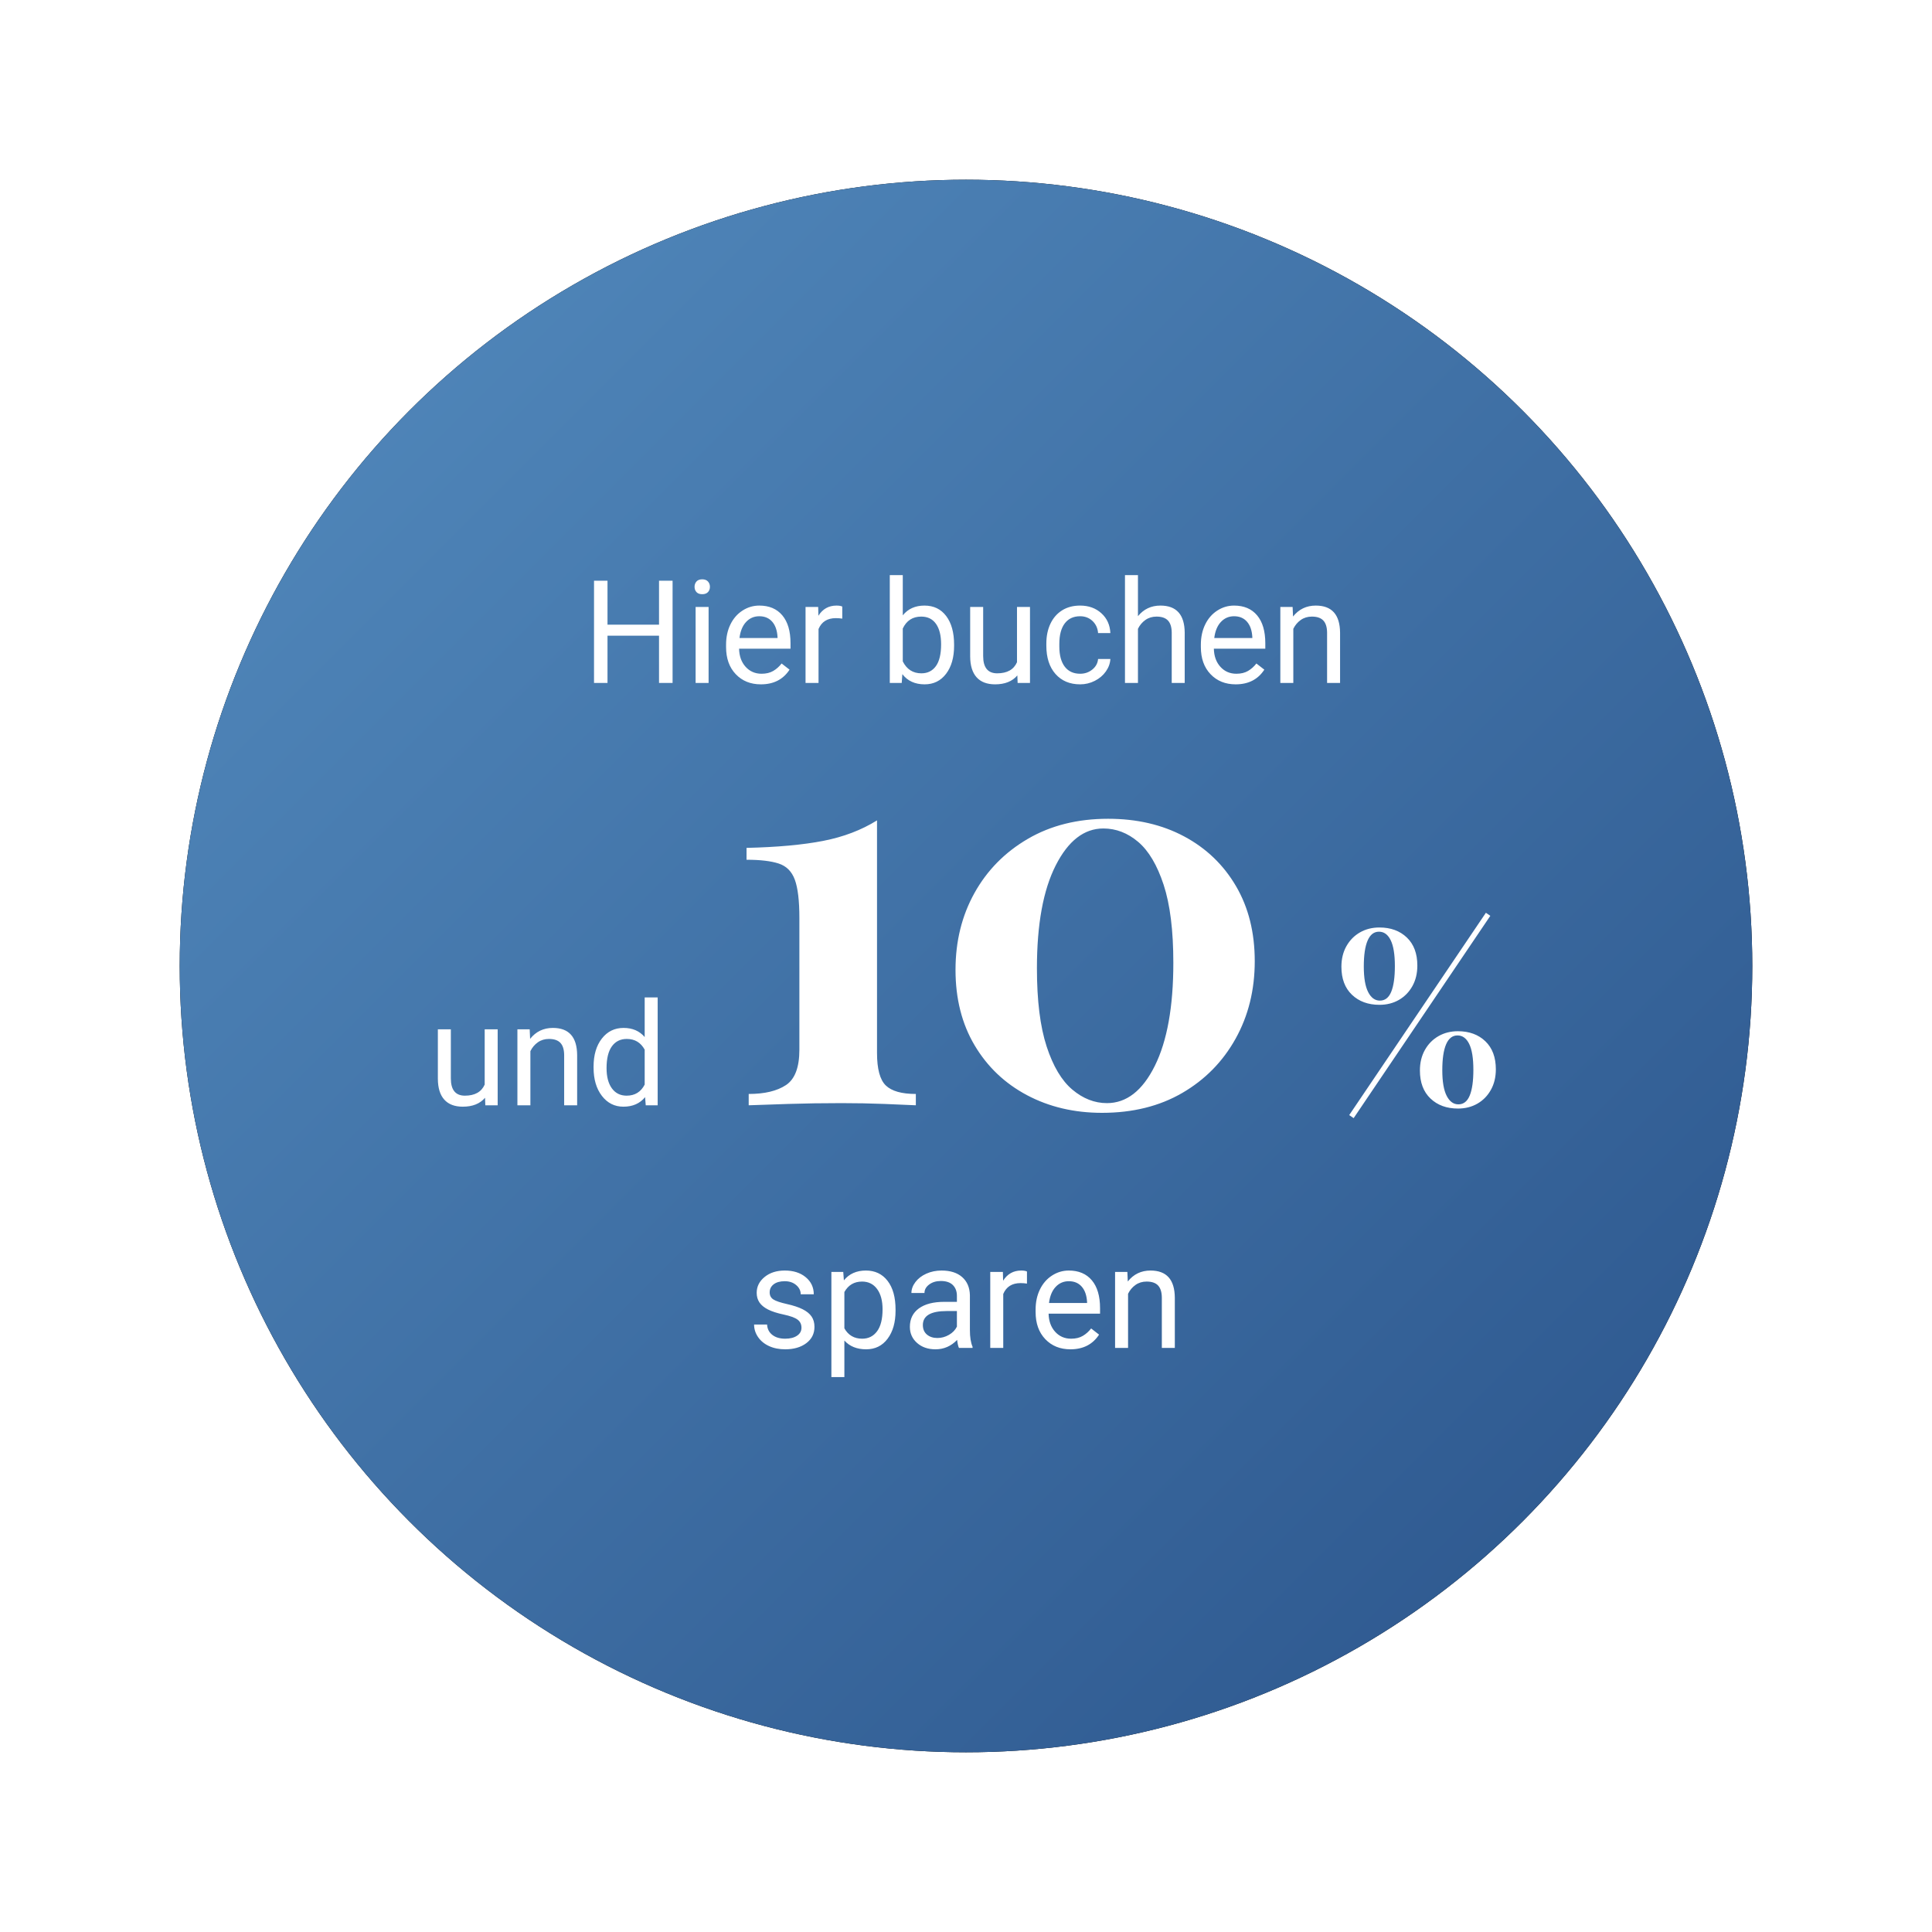 <svg xmlns="http://www.w3.org/2000/svg" xmlns:xlink="http://www.w3.org/1999/xlink" width="215" height="215" viewBox="0 0 215 215"><defs><linearGradient id="c" x1="0%" x2="100%" y1="0%" y2="100%"><stop offset="0%" stop-color="#548CBF"/><stop offset="100%" stop-color="#2A538A"/></linearGradient><filter id="b" width="134.3%" height="134.3%" x="-17.1%" y="-17.1%" filterUnits="objectBoundingBox"><feOffset in="SourceAlpha" result="shadowOffsetOuter1"/><feGaussianBlur in="shadowOffsetOuter1" result="shadowBlurOuter1" stdDeviation="10"/><feColorMatrix in="shadowBlurOuter1" values="0 0 0 0 0.2 0 0 0 0 0.2 0 0 0 0 0.2 0 0 0 0.1 0"/></filter><circle id="a" cx="87.5" cy="87.5" r="87.5"/></defs><g fill="none" fill-rule="evenodd" transform="translate(20 20)"><use xlink:href="#a" fill="#000" filter="url(#b)"/><use xlink:href="#a" fill="url(#c)"/><path fill="#FFF" fill-rule="nonzero" d="M14.52.18 14.52 26.064C14.52 27.844 14.846 29.049 15.498 29.679 16.15 30.309 17.264 30.624 18.84 30.624L18.84 31.884C18.04 31.844 16.87 31.794 15.33 31.734 13.79 31.674 12.2 31.644 10.56 31.644 8.509 31.644 6.537 31.674 4.642 31.734 2.747 31.794 1.28 31.844.24 31.884L.24 30.624C2.013 30.624 3.396 30.294 4.39 29.634 5.383 28.974 5.88 27.664 5.88 25.704L5.88 11.04C5.88 9.12 5.711 7.7 5.373 6.78 5.035 5.86 4.435 5.26 3.573 4.98 2.712 4.7 1.521 4.56-1.13686838e-13 4.56L-1.13686838e-13 3.24C3.432 3.16 6.276 2.9 8.532 2.46 10.788 2.02 12.784 1.26 14.52.18ZM40.235 2.84217094e-14C43.427 2.84217094e-14 46.248.654 48.699 1.963 51.149 3.272 53.071 5.114 54.465 7.489 55.859 9.865 56.555 12.652 56.555 15.852 56.555 19.052 55.843 21.928 54.419 24.48 52.995 27.033 51.015 29.045 48.479 30.517 45.943 31.988 42.969 32.724 39.558 32.724 36.46 32.724 33.677 32.068 31.207 30.757 28.738 29.445 26.795 27.595 25.379 25.208 23.963 22.821 23.255 20.022 23.255 16.812 23.255 13.643 23.957 10.795 25.361 8.267 26.766 5.74 28.744 3.73 31.298 2.238 33.851.746 36.83 2.84217094e-14 40.235 2.84217094e-14ZM39.708 1.08C37.562 1.08 35.794 2.452 34.402 5.196 33.011 7.94 32.315 11.752 32.315 16.632 32.315 20.232 32.675 23.134 33.395 25.338 34.115 27.542 35.07 29.144 36.26 30.144 37.45 31.144 38.732 31.644 40.106 31.644 42.284 31.644 44.06 30.262 45.434 27.498 46.808 24.734 47.495 20.912 47.495 16.032 47.495 12.432 47.135 9.536 46.415 7.344 45.695 5.152 44.749 3.56 43.578 2.568 42.406 1.576 41.116 1.08 39.708 1.08ZM70.43 12.098C71.686 12.098 72.704 12.471 73.482 13.216 74.26 13.962 74.649 15.002 74.649 16.336 74.649 17.203 74.465 17.966 74.097 18.624 73.729 19.283 73.229 19.794 72.597 20.158 71.965 20.522 71.243 20.704 70.432 20.704 69.177 20.704 68.158 20.332 67.374 19.586 66.591 18.841 66.199 17.801 66.199 16.466 66.199 15.6 66.384 14.837 66.755 14.178 67.125 13.52 67.629 13.008 68.266 12.644 68.902 12.28 69.624 12.098 70.43 12.098ZM79.116 24.11C78.554 24.11 78.132 24.44 77.85 25.098 77.567 25.757 77.426 26.719 77.426 27.984 77.426 29.25 77.588 30.199 77.912 30.831 78.236 31.464 78.671 31.78 79.216 31.78 79.791 31.78 80.212 31.451 80.481 30.792 80.75 30.134 80.884 29.18 80.884 27.932 80.884 26.65 80.729 25.692 80.42 25.059 80.11 24.427 79.676 24.11 79.116 24.11ZM79.166 23.642C80.422 23.642 81.44 24.015 82.218 24.76 82.996 25.506 83.385 26.546 83.385 27.88 83.385 28.747 83.201 29.51 82.833 30.168 82.465 30.827 81.965 31.338 81.333 31.702 80.701 32.066 79.979 32.248 79.168 32.248 77.913 32.248 76.894 31.876 76.11 31.13 75.327 30.385 74.935 29.345 74.935 28.01 74.935 27.144 75.12 26.381 75.491 25.722 75.861 25.064 76.365 24.552 77.002 24.188 77.638 23.824 78.36 23.642 79.166 23.642ZM70.38 12.566C69.818 12.566 69.396 12.896 69.114 13.554 68.831 14.213 68.69 15.175 68.69 16.44 68.69 17.706 68.852 18.655 69.176 19.287 69.5 19.92 69.935 20.236 70.48 20.236 71.055 20.236 71.476 19.907 71.745 19.248 72.014 18.59 72.148 17.636 72.148 16.388 72.148 15.106 71.993 14.148 71.684 13.515 71.374 12.883 70.94 12.566 70.38 12.566ZM82.277 10.46 82.771 10.798 67.561 33.314 67.067 32.976 82.277 10.46Z" transform="translate(63.078 71.116)"/><path fill="#FFF" fill-rule="nonzero" d="M5.273 6.367C5.273 5.977 5.126 5.673 4.832 5.457 4.538 5.241 4.025 5.055 3.293 4.898 2.561 4.742 1.98 4.555 1.551 4.336 1.121 4.117.803 3.857.598 3.555.392 3.253.289 2.893.289 2.477.289 1.784.582 1.198 1.168.719 1.754.24 2.503 0 3.414 0 4.372 0 5.15.247 5.746.742 6.342 1.237 6.641 1.87 6.641 2.641L5.188 2.641C5.188 2.245 5.02 1.904 4.684 1.617 4.348 1.331 3.924 1.188 3.414 1.188 2.888 1.188 2.477 1.302 2.18 1.531 1.883 1.76 1.734 2.06 1.734 2.43 1.734 2.779 1.872 3.042 2.148 3.219 2.424 3.396 2.923 3.565 3.645 3.727 4.366 3.888 4.951 4.081 5.398 4.305 5.846 4.529 6.178 4.798 6.395 5.113 6.611 5.428 6.719 5.812 6.719 6.266 6.719 7.021 6.417 7.626 5.812 8.082 5.208 8.538 4.424 8.766 3.461 8.766 2.784 8.766 2.185 8.646 1.664 8.406 1.143 8.167.736 7.832.441 7.402.147 6.973 0 6.508 0 6.008L1.445 6.008C1.471 6.492 1.665 6.876 2.027 7.16 2.389 7.444 2.867 7.586 3.461 7.586 4.008 7.586 4.447 7.475 4.777 7.254 5.108 7.033 5.273 6.737 5.273 6.367ZM15.742 4.477C15.742 5.763 15.448 6.799 14.859 7.586 14.271 8.372 13.474 8.766 12.469 8.766 11.443 8.766 10.635 8.44 10.047 7.789L10.047 11.859 8.602 11.859 8.602.156 9.922.156 9.992 1.094C10.581.365 11.398 0 12.445 0 13.461 0 14.264.383 14.855 1.148 15.447 1.914 15.742 2.979 15.742 4.344L15.742 4.477ZM14.297 4.312C14.297 3.359 14.094 2.607 13.688 2.055 13.281 1.503 12.724 1.227 12.016 1.227 11.141 1.227 10.484 1.615 10.047 2.391L10.047 6.43C10.479 7.201 11.141 7.586 12.031 7.586 12.724 7.586 13.275 7.311 13.684 6.762 14.092 6.212 14.297 5.396 14.297 4.312ZM22.797 8.609C22.714 8.443 22.646 8.146 22.594 7.719 21.922 8.417 21.12 8.766 20.188 8.766 19.354 8.766 18.671 8.53 18.137 8.059 17.603 7.587 17.336 6.99 17.336 6.266 17.336 5.385 17.671 4.702 18.34 4.215 19.009 3.728 19.951 3.484 21.164 3.484L22.57 3.484 22.57 2.82C22.57 2.315 22.419 1.913 22.117 1.613 21.815 1.314 21.37 1.164 20.781 1.164 20.266 1.164 19.833 1.294 19.484 1.555 19.135 1.815 18.961 2.13 18.961 2.5L17.508 2.5C17.508 2.078 17.658 1.671 17.957 1.277 18.257.884 18.663.573 19.176.344 19.689.115 20.253 0 20.867 0 21.841 0 22.604.243 23.156.73 23.708 1.217 23.995 1.888 24.016 2.742L24.016 6.633C24.016 7.409 24.115 8.026 24.312 8.484L24.312 8.609 22.797 8.609ZM20.398 7.508C20.852 7.508 21.281 7.391 21.688 7.156 22.094 6.922 22.388 6.617 22.57 6.242L22.57 4.508 21.438 4.508C19.667 4.508 18.781 5.026 18.781 6.062 18.781 6.516 18.932 6.87 19.234 7.125 19.536 7.38 19.924 7.508 20.398 7.508ZM30.367 1.453C30.148 1.417 29.911 1.398 29.656 1.398 28.708 1.398 28.065 1.802 27.727 2.609L27.727 8.609 26.281 8.609 26.281.156 27.688.156 27.711 1.133C28.185.378 28.857 0 29.727 0 30.008 0 30.221.036 30.367.109L30.367 1.453ZM35.203 8.766C34.057 8.766 33.125 8.389 32.406 7.637 31.688 6.884 31.328 5.878 31.328 4.617L31.328 4.352C31.328 3.513 31.488 2.764 31.809 2.105 32.129 1.447 32.577.931 33.152.559 33.728.186 34.352 0 35.023 0 36.122 0 36.977.362 37.586 1.086 38.195 1.81 38.5 2.846 38.5 4.195L38.5 4.797 32.773 4.797C32.794 5.63 33.038 6.303 33.504 6.816 33.97 7.329 34.562 7.586 35.281 7.586 35.792 7.586 36.224 7.482 36.578 7.273 36.932 7.065 37.242 6.789 37.508 6.445L38.391 7.133C37.682 8.221 36.62 8.766 35.203 8.766ZM35.023 1.188C34.44 1.188 33.951 1.4 33.555 1.824 33.159 2.249 32.914 2.844 32.82 3.609L37.055 3.609 37.055 3.5C37.013 2.766 36.815 2.197 36.461 1.793 36.107 1.389 35.628 1.188 35.023 1.188ZM41.539.156 41.586 1.219C42.232.406 43.076 0 44.117 0 45.904 0 46.805 1.008 46.82 3.023L46.82 8.609 45.375 8.609 45.375 3.016C45.37 2.406 45.23 1.956 44.957 1.664 44.684 1.372 44.258 1.227 43.68 1.227 43.211 1.227 42.799 1.352 42.445 1.602 42.091 1.852 41.815 2.18 41.617 2.586L41.617 8.609 40.172 8.609 40.172.156 41.539.156Z" transform="translate(63.918 121.39)"/><g fill="#FFF" fill-rule="nonzero" transform="translate(46.105 44)"><polygon points="8.742 12 7.234 12 7.234 6.742 1.5 6.742 1.5 12 0 12 0 .625 1.5 .625 1.5 5.516 7.234 5.516 7.234 .625 8.742 .625"/><path d="M12.75 12 11.305 12 11.305 3.547 12.75 3.547 12.75 12ZM11.188 1.305C11.188 1.07 11.259.872 11.402.711 11.546.549 11.758.469 12.039.469 12.32.469 12.534.549 12.68.711 12.826.872 12.898 1.07 12.898 1.305 12.898 1.539 12.826 1.734 12.68 1.891 12.534 2.047 12.32 2.125 12.039 2.125 11.758 2.125 11.546 2.047 11.402 1.891 11.259 1.734 11.188 1.539 11.188 1.305ZM18.57 12.156C17.424 12.156 16.492 11.78 15.773 11.027 15.055 10.275 14.695 9.268 14.695 8.008L14.695 7.742C14.695 6.904 14.855 6.155 15.176 5.496 15.496 4.837 15.944 4.322 16.52 3.949 17.095 3.577 17.719 3.391 18.391 3.391 19.49 3.391 20.344 3.753 20.953 4.477 21.562 5.201 21.867 6.237 21.867 7.586L21.867 8.188 16.141 8.188C16.161 9.021 16.405 9.694 16.871 10.207 17.337 10.72 17.93 10.977 18.648 10.977 19.159 10.977 19.591 10.872 19.945 10.664 20.299 10.456 20.609 10.18 20.875 9.836L21.758 10.523C21.049 11.612 19.987 12.156 18.57 12.156ZM18.391 4.578C17.807 4.578 17.318 4.79 16.922 5.215 16.526 5.639 16.281 6.234 16.188 7L20.422 7 20.422 6.891C20.38 6.156 20.182 5.587 19.828 5.184 19.474 4.78 18.995 4.578 18.391 4.578ZM27.625 4.844C27.406 4.807 27.169 4.789 26.914 4.789 25.966 4.789 25.323 5.193 24.984 6L24.984 12 23.539 12 23.539 3.547 24.945 3.547 24.969 4.523C25.443 3.768 26.115 3.391 26.984 3.391 27.266 3.391 27.479 3.427 27.625 3.5L27.625 4.844ZM40.07 7.867C40.07 9.159 39.773 10.197 39.18 10.98 38.586 11.764 37.789 12.156 36.789 12.156 35.721 12.156 34.896 11.779 34.312 11.023L34.242 12 32.914 12 32.914 0 34.359 0 34.359 4.477C34.943 3.753 35.747 3.391 36.773 3.391 37.799 3.391 38.605 3.779 39.191 4.555 39.777 5.331 40.07 6.393 40.07 7.742L40.07 7.867ZM38.625 7.703C38.625 6.719 38.435 5.958 38.055 5.422 37.674 4.885 37.128 4.617 36.414 4.617 35.461 4.617 34.776 5.06 34.359 5.945L34.359 9.602C34.802 10.487 35.492 10.93 36.43 10.93 37.122 10.93 37.661 10.661 38.047 10.125 38.432 9.589 38.625 8.781 38.625 7.703ZM47.109 11.164C46.547 11.826 45.721 12.156 44.633 12.156 43.732 12.156 43.046 11.895 42.574 11.371 42.103 10.848 41.865 10.073 41.859 9.047L41.859 3.547 43.305 3.547 43.305 9.008C43.305 10.289 43.826 10.93 44.867 10.93 45.971 10.93 46.706 10.518 47.07 9.695L47.07 3.547 48.516 3.547 48.516 12 47.141 12 47.109 11.164ZM54.102 10.977C54.617 10.977 55.068 10.82 55.453 10.508 55.839 10.195 56.052 9.805 56.094 9.336L57.461 9.336C57.435 9.82 57.268 10.281 56.961 10.719 56.654 11.156 56.243 11.505 55.73 11.766 55.217 12.026 54.674 12.156 54.102 12.156 52.951 12.156 52.035 11.772 51.355 11.004 50.676 10.236 50.336 9.185 50.336 7.852L50.336 7.609C50.336 6.786 50.487 6.055 50.789 5.414 51.091 4.773 51.525 4.276 52.09 3.922 52.655 3.568 53.323 3.391 54.094 3.391 55.042 3.391 55.829 3.674 56.457 4.242 57.085 4.81 57.419 5.547 57.461 6.453L56.094 6.453C56.052 5.906 55.845 5.457 55.473 5.105 55.1 4.754 54.641 4.578 54.094 4.578 53.359 4.578 52.79 4.842 52.387 5.371 51.983 5.9 51.781 6.664 51.781 7.664L51.781 7.938C51.781 8.911 51.982 9.661 52.383 10.188 52.784 10.714 53.357 10.977 54.102 10.977ZM60.531 4.57C61.172 3.784 62.005 3.391 63.031 3.391 64.818 3.391 65.719 4.398 65.734 6.414L65.734 12 64.289 12 64.289 6.406C64.284 5.797 64.145 5.346 63.871 5.055 63.598 4.763 63.172 4.617 62.594 4.617 62.125 4.617 61.714 4.742 61.359 4.992 61.005 5.242 60.729 5.57 60.531 5.977L60.531 12 59.086 12 59.086 0 60.531 0 60.531 4.57ZM71.406 12.156C70.26 12.156 69.328 11.78 68.609 11.027 67.891 10.275 67.531 9.268 67.531 8.008L67.531 7.742C67.531 6.904 67.691 6.155 68.012 5.496 68.332 4.837 68.78 4.322 69.355 3.949 69.931 3.577 70.555 3.391 71.227 3.391 72.326 3.391 73.18 3.753 73.789 4.477 74.398 5.201 74.703 6.237 74.703 7.586L74.703 8.188 68.977 8.188C68.997 9.021 69.241 9.694 69.707 10.207 70.173 10.72 70.766 10.977 71.484 10.977 71.995 10.977 72.427 10.872 72.781 10.664 73.135 10.456 73.445 10.18 73.711 9.836L74.594 10.523C73.885 11.612 72.823 12.156 71.406 12.156ZM71.227 4.578C70.643 4.578 70.154 4.79 69.758 5.215 69.362 5.639 69.117 6.234 69.023 7L73.258 7 73.258 6.891C73.216 6.156 73.018 5.587 72.664 5.184 72.31 4.78 71.831 4.578 71.227 4.578ZM77.742 3.547 77.789 4.609C78.435 3.797 79.279 3.391 80.32 3.391 82.107 3.391 83.008 4.398 83.023 6.414L83.023 12 81.578 12 81.578 6.406C81.573 5.797 81.434 5.346 81.16 5.055 80.887 4.763 80.461 4.617 79.883 4.617 79.414 4.617 79.003 4.742 78.648 4.992 78.294 5.242 78.018 5.57 77.82 5.977L77.82 12 76.375 12 76.375 3.547 77.742 3.547Z"/></g><path fill="#FFF" fill-rule="nonzero" d="M5.25 11.164C4.688 11.826 3.862 12.156 2.773 12.156 1.872 12.156 1.186 11.895.715 11.371.243 10.848.005 10.073 0 9.047L0 3.547 1.445 3.547 1.445 9.008C1.445 10.289 1.966 10.93 3.008 10.93 4.112 10.93 4.846 10.518 5.211 9.695L5.211 3.547 6.656 3.547 6.656 12 5.281 12 5.25 11.164ZM10.219 3.547 10.266 4.609C10.911 3.797 11.755 3.391 12.797 3.391 14.583 3.391 15.484 4.398 15.5 6.414L15.5 12 14.055 12 14.055 6.406C14.049 5.797 13.91 5.346 13.637 5.055 13.363 4.763 12.938 4.617 12.359 4.617 11.891 4.617 11.479 4.742 11.125 4.992 10.771 5.242 10.495 5.57 10.297 5.977L10.297 12 8.852 12 8.852 3.547 10.219 3.547ZM17.328 7.703C17.328 6.406 17.635 5.363 18.25 4.574 18.865 3.785 19.669 3.391 20.664 3.391 21.654 3.391 22.438 3.729 23.016 4.406L23.016 0 24.461 0 24.461 12 23.133 12 23.062 11.094C22.484 11.802 21.68 12.156 20.648 12.156 19.669 12.156 18.871 11.755 18.254 10.953 17.637 10.151 17.328 9.104 17.328 7.812L17.328 7.703ZM18.773 7.867C18.773 8.826 18.971 9.576 19.367 10.117 19.763 10.659 20.31 10.93 21.008 10.93 21.924 10.93 22.594 10.518 23.016 9.695L23.016 5.812C22.583 5.016 21.919 4.617 21.023 4.617 20.315 4.617 19.763 4.891 19.367 5.438 18.971 5.984 18.773 6.794 18.773 7.867Z" transform="translate(28.727 91)"/></g></svg>